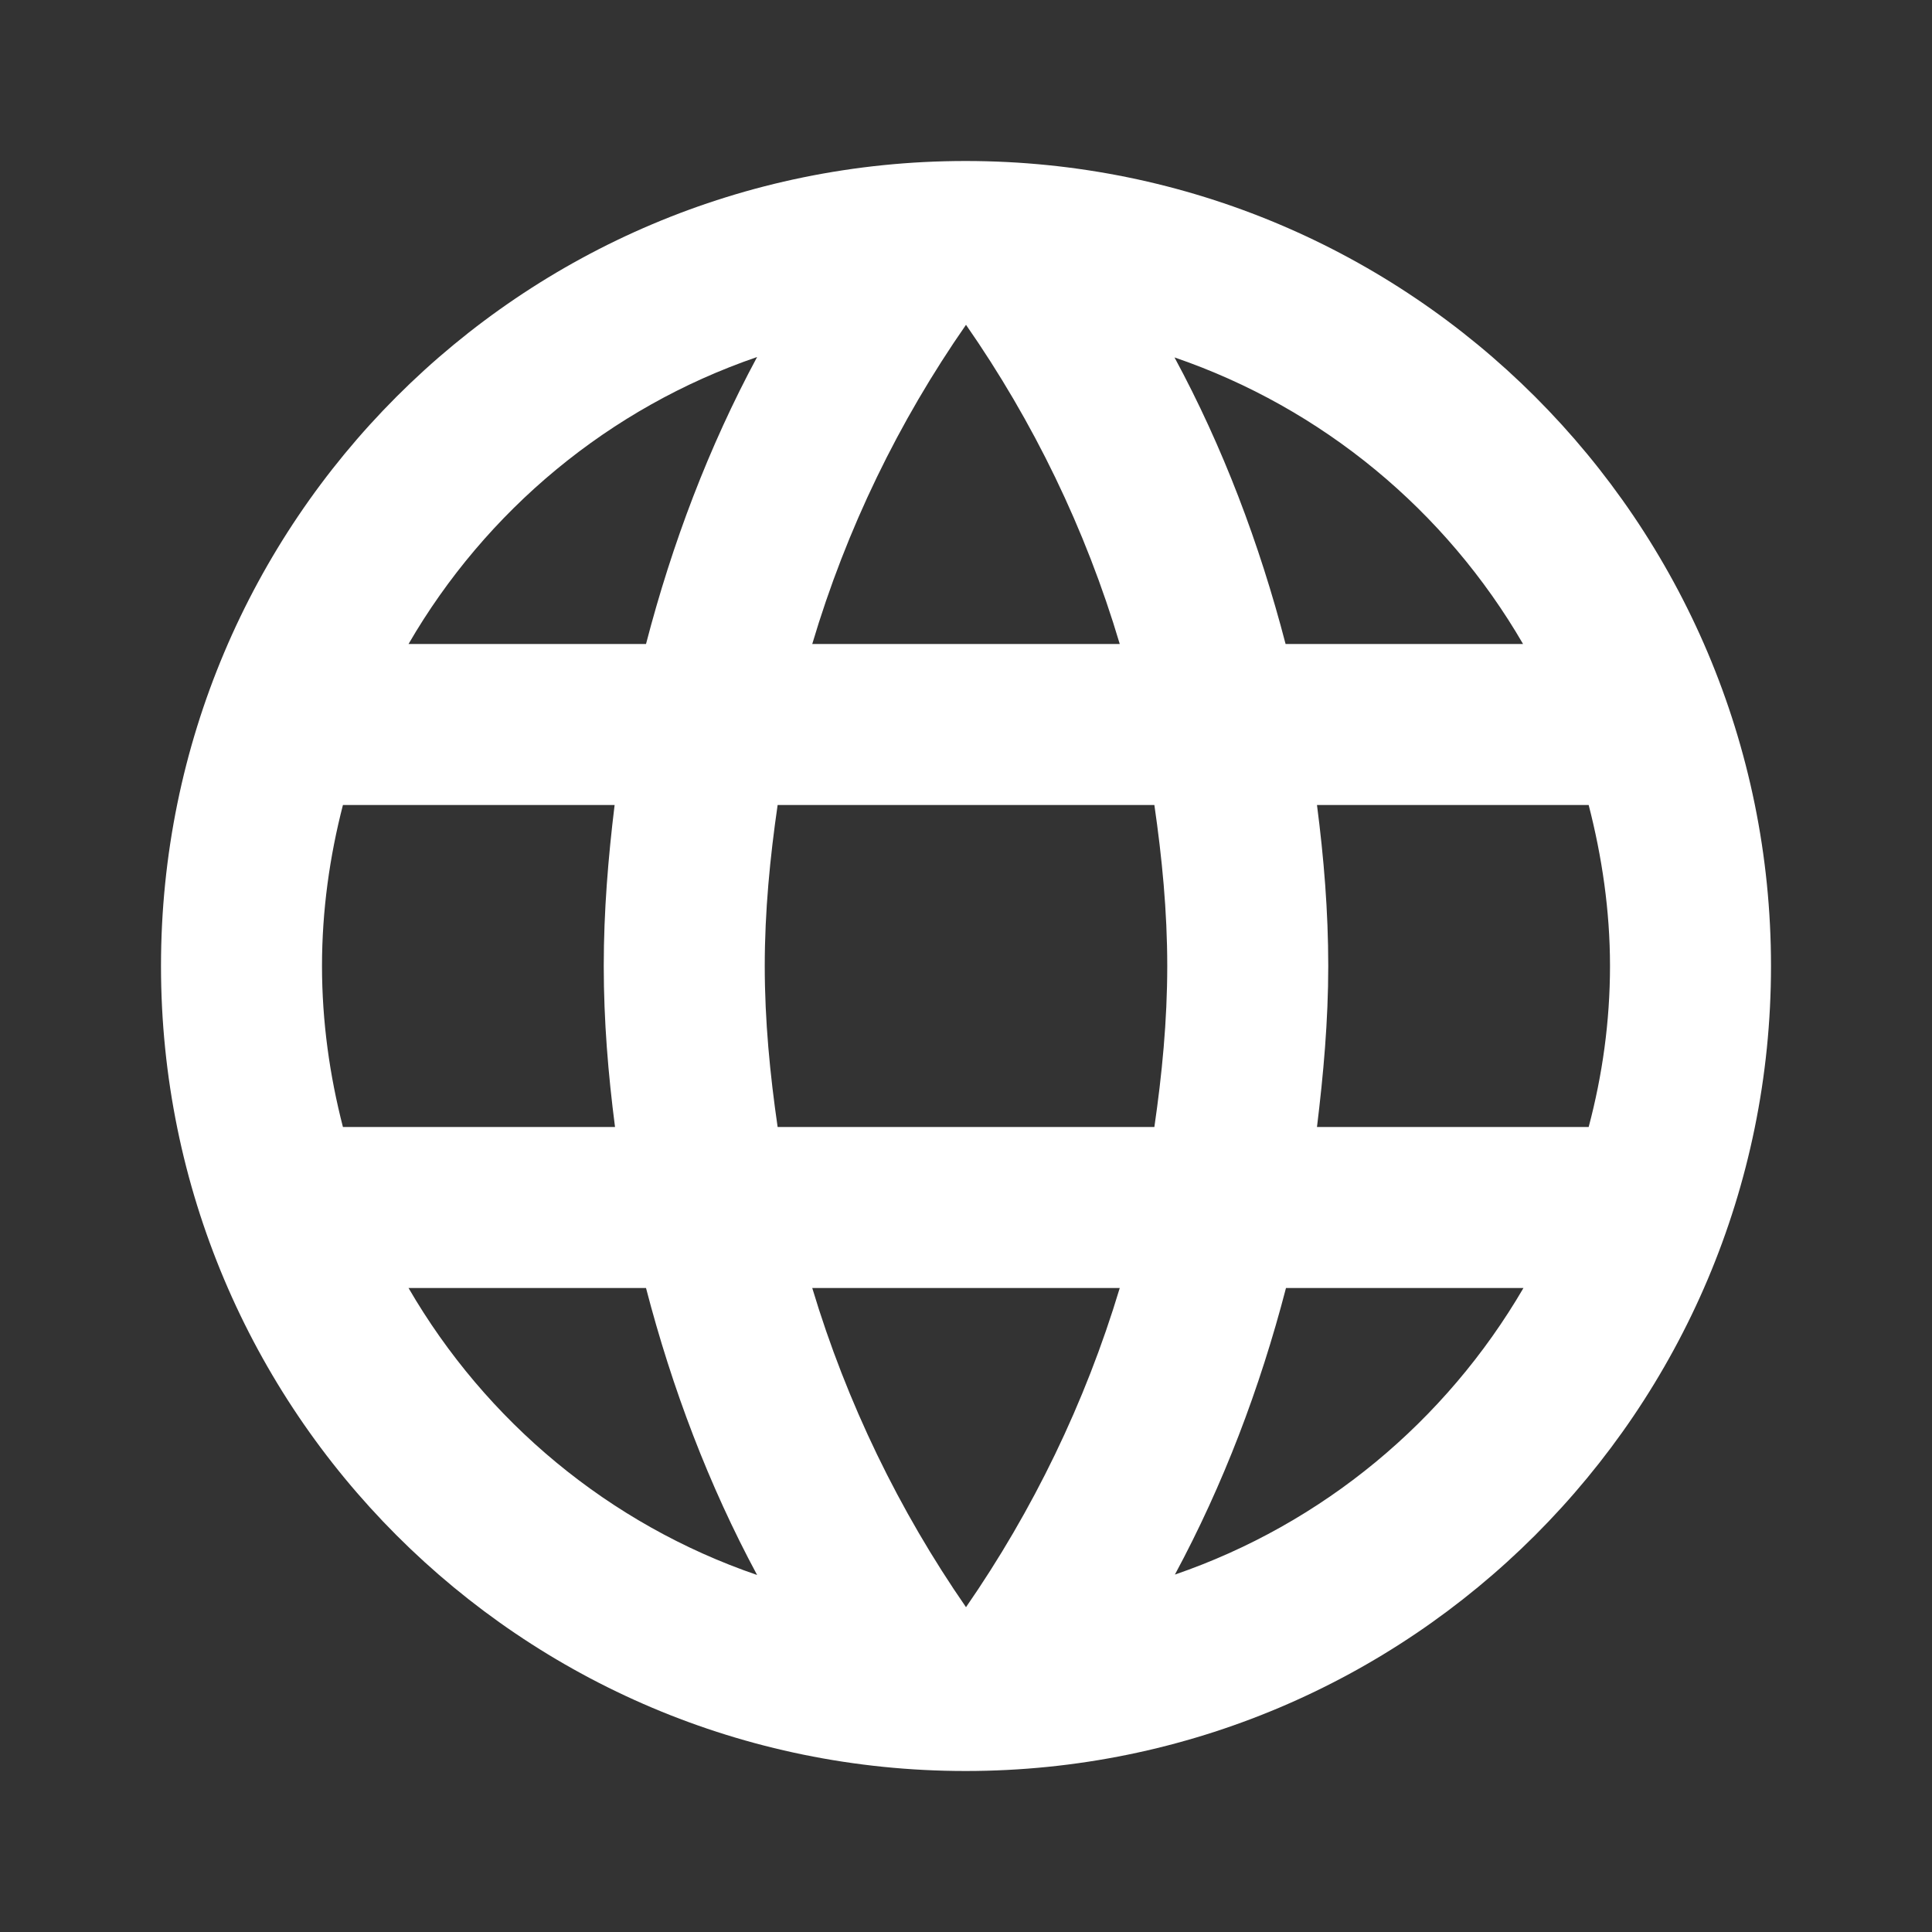 <?xml version="1.0" encoding="UTF-8" standalone="no"?>
<svg
   height="48"
   viewBox="0 0 48 48"
   width="48"
   version="1.1"
   id="svg2"
   xmlns="http://www.w3.org/2000/svg"
   xmlns:svg="http://www.w3.org/2000/svg">
  <rect x="0" y="0" width="48" height="48" fill="#333333" stroke="none"/>
  <defs
     id="defs2" />
  <path
     d="M 0,0 H 48 V 48 H 0 Z"
     fill="none"
     id="path1" />
  <path
     d="M 23.99,4 C 12.94,4 4,12.95 4,24 4,35.05 12.94,44 23.99,44 35.04,44 44,35.05 44,24 44,12.95 35.04,4 23.99,4 Z m 13.85,12 h -5.9 c -0.65,-2.5 -1.56,-4.9 -2.76,-7.12 3.68,1.26 6.74,3.81 8.66,7.12 z M 24,8.07 c 1.67,2.4 2.97,5.07 3.82,7.93 H 20.18 C 21.03,13.14 22.33,10.47 24,8.07 Z M 8.52,28 C 8.19,26.72 8,25.38 8,24 8,22.62 8.19,21.28 8.52,20 h 6.75 C 15.11,21.31 15,22.64 15,24 c 0,1.36 0.11,2.69 0.28,4 z m 1.63,4 h 5.9 c 0.65,2.5 1.56,4.9 2.76,7.13 C 15.13,37.87 12.07,35.31 10.15,32 Z m 5.9,-16 h -5.9 C 12.07,12.69 15.13,10.13 18.81,8.87 17.61,11.1 16.7,13.5 16.05,16 Z M 24,39.93 C 22.34,37.53 21.04,34.86 20.18,32 h 7.64 C 26.96,34.86 25.66,37.53 24,39.93 Z M 28.68,28 H 19.32 C 19.13,26.69 19,25.36 19,24 c 0,-1.36 0.13,-2.69 0.32,-4 h 9.36 c 0.19,1.31 0.32,2.64 0.32,4 0,1.36 -0.13,2.69 -0.32,4 z m 0.51,11.12 C 30.39,36.89 31.3,34.5 31.95,32 h 5.9 c -1.93,3.31 -4.99,5.86 -8.66,7.12 z M 32.72,28 C 32.88,26.69 33,25.36 33,24 33,22.64 32.89,21.31 32.72,20 h 6.75 c 0.33,1.28 0.53,2.62 0.53,4 0,1.38 -0.19,2.72 -0.53,4 z"
     id="path2"
     style="fill:#ffffff" />
</svg>
